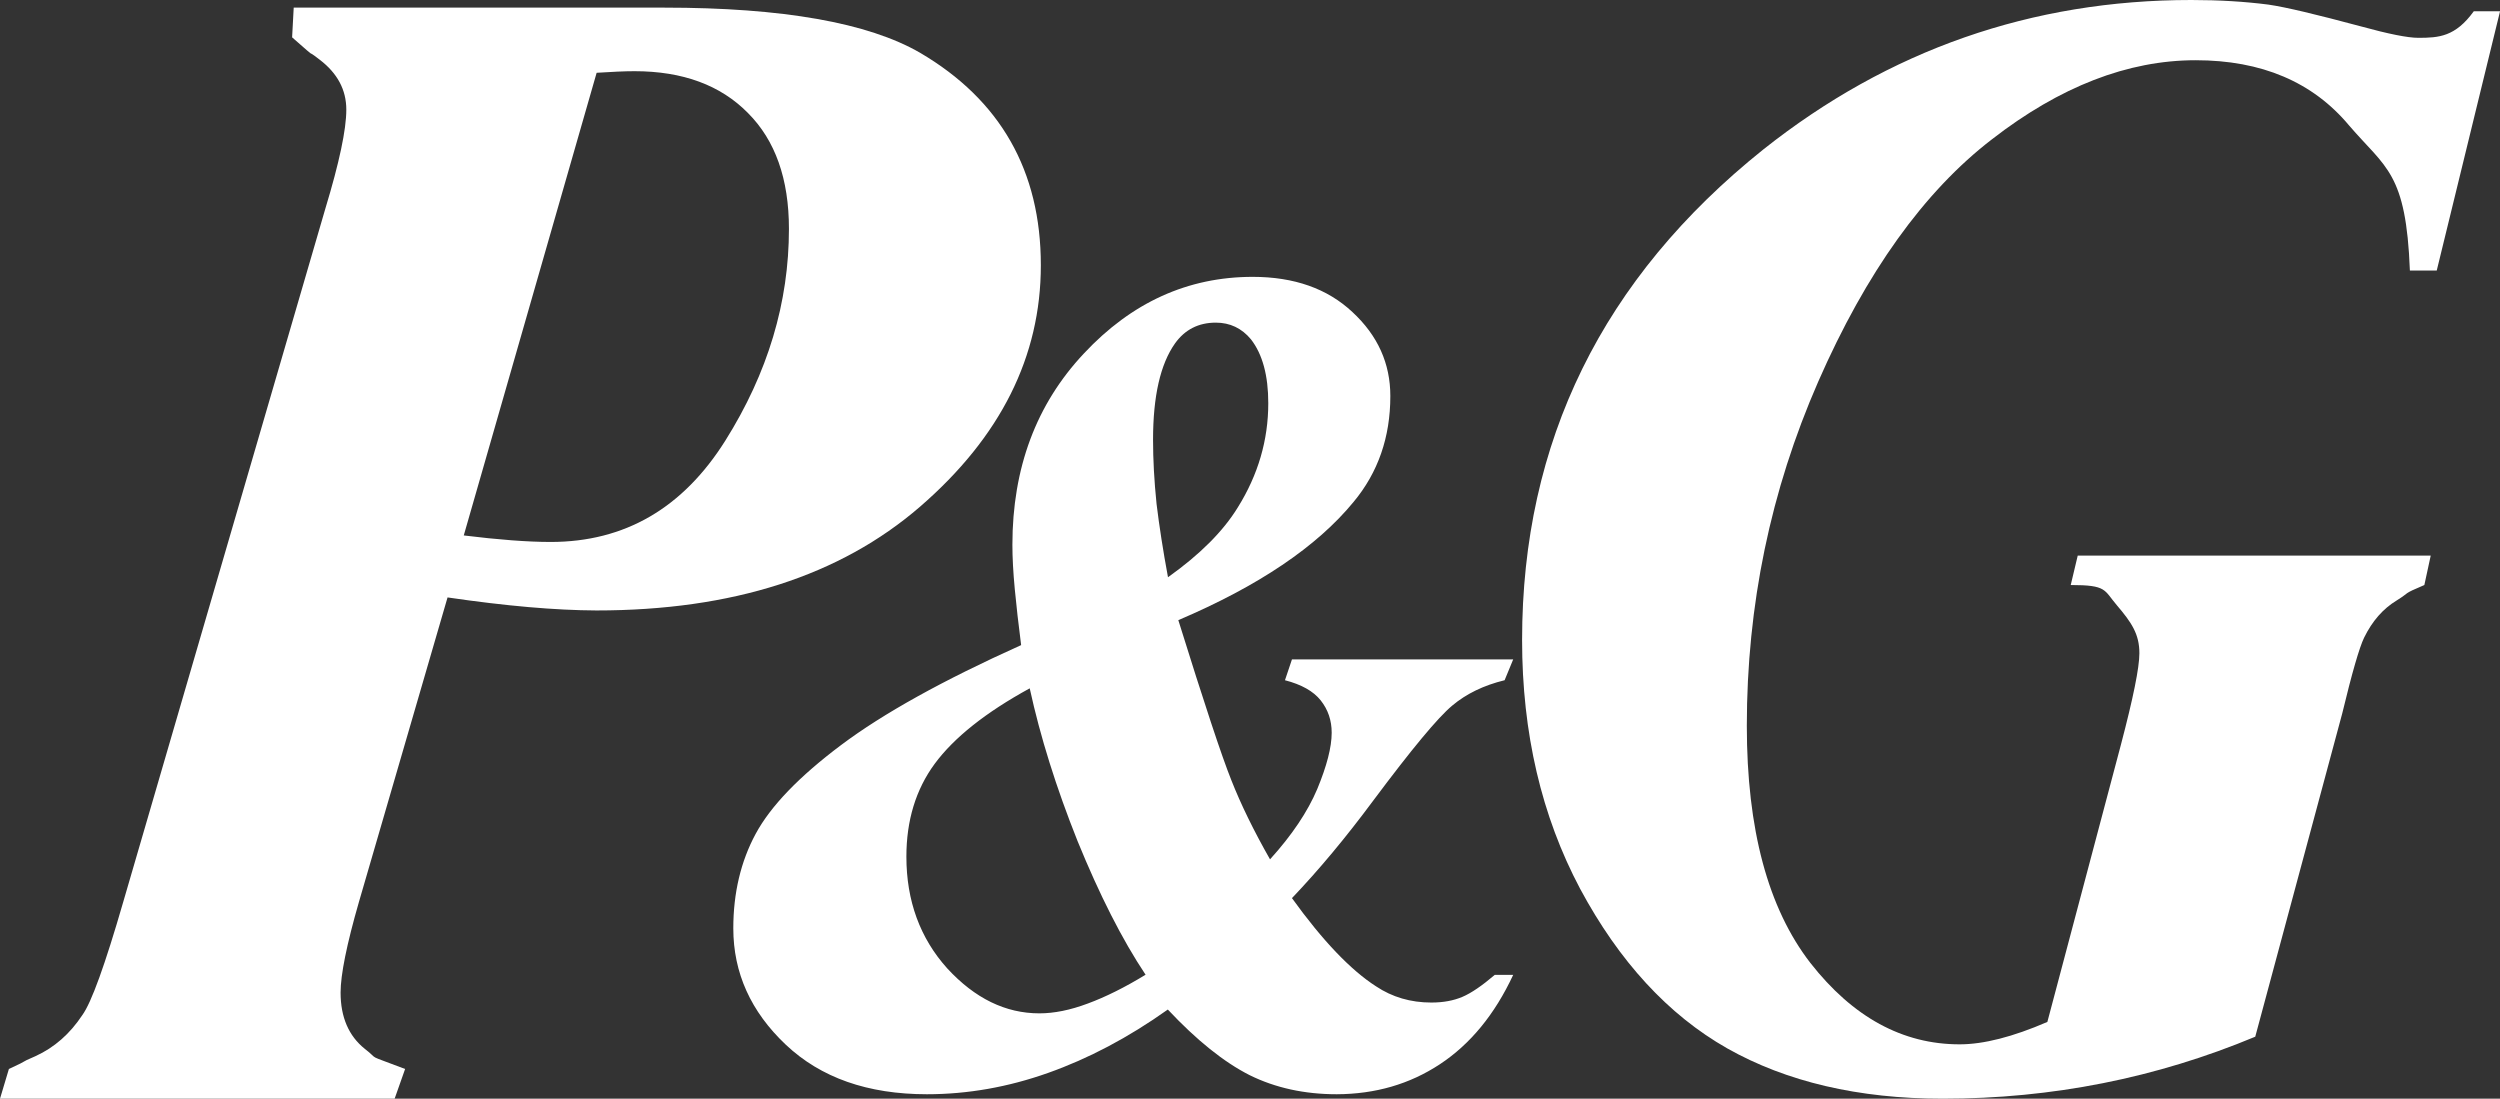 <?xml version="1.0" encoding="utf-8"?>
<!-- Generator: Adobe Illustrator 28.2.0, SVG Export Plug-In . SVG Version: 6.00 Build 0)  -->
<svg version="1.1" id="Foreground" xmlns="http://www.w3.org/2000/svg" xmlns:xlink="http://www.w3.org/1999/xlink" x="0px" y="0px"
	 viewBox="0 0 157.3 69.13" style="enable-background:new 0 0 157.3 69.13;" xml:space="preserve">
<rect x="0" y="0" width="157.3" height="69.13" fill="#333333" stroke="none"/>
<style type="text/css">
	.st0{fill-rule:evenodd;clip-rule:evenodd;fill:#FFFFFF;}
</style>
<g>
	<g>
		<path class="st0" d="M157.3,0.72l-3.98,16.3h-1.69c-0.24-6.18-1.51-6.43-3.83-9.13c-2.28-2.73-5.5-4.1-9.65-4.1
			c-4.27,0-8.54,1.66-12.81,4.97c-4.27,3.28-7.92,8.37-10.94,15.26c-3,6.86-4.49,14.07-4.49,21.65c0,6.5,1.33,11.47,4,14.92
			c2.67,3.41,5.8,5.12,9.39,5.12c1.51,0,3.35-0.47,5.52-1.41l4.63-17.45c0.77-2.93,1.16-4.84,1.16-5.75c0-1.2-0.49-1.93-1.42-3.02
			c-0.82-0.96-0.61-1.27-2.9-1.27l0.44-1.85h22.21l-0.4,1.85c-1.44,0.61-0.85,0.42-1.74,0.97c-0.86,0.52-1.54,1.3-2.05,2.34
			c-0.3,0.62-0.76,2.21-1.38,4.78l-5.47,20.33c-6.23,2.6-12.78,3.9-19.66,3.9c-5.31,0-9.83-1.06-13.57-3.17
			c-3.71-2.11-6.79-5.46-9.25-10.04c-2.43-4.58-3.65-9.8-3.65-15.65c0-12.48,5.06-22.77,15.17-30.86C118.84,3.14,127.83,0,137.88,0
			c1.75,0,3.37,0.1,4.85,0.29c1.1,0.16,3.02,0.62,5.78,1.36c1.78,0.49,2.99,0.73,3.65,0.73c1.3,0,2.33-0.07,3.49-1.67H157.3z"/>
	</g>
	<path class="st0" d="M64.25,40.59c-0.17-1.31-0.3-2.48-0.4-3.52c-0.1-1.06-0.15-1.99-0.15-2.79c0-4.83,1.5-8.85,4.5-12.04
		c3-3.21,6.54-4.82,10.62-4.82c2.61,0,4.7,0.74,6.27,2.21c1.6,1.48,2.39,3.24,2.39,5.29c0,2.59-0.77,4.81-2.32,6.67
		c-2.3,2.8-5.97,5.28-11.02,7.43c1.62,5.2,2.73,8.56,3.34,10.08c0.6,1.52,1.41,3.18,2.43,4.97c1.38-1.52,2.37-3,2.97-4.42
		c0.6-1.45,0.91-2.63,0.91-3.55c0-0.77-0.23-1.45-0.69-2.03c-0.46-0.58-1.21-1-2.25-1.27l0.44-1.31h13.92l-0.54,1.31
		c-1.31,0.32-2.41,0.85-3.3,1.6c-0.9,0.75-2.55,2.74-4.97,5.98c-1.72,2.32-3.42,4.36-5.11,6.13c1.93,2.68,3.7,4.53,5.29,5.55
		c1.02,0.68,2.18,1.02,3.48,1.02c0.75,0,1.4-0.12,1.96-0.36c0.56-0.24,1.23-0.7,2.03-1.38h1.16c-1.16,2.49-2.7,4.36-4.61,5.62
		c-1.91,1.26-4.07,1.88-6.49,1.89c-2.03,0-3.86-0.4-5.48-1.2c-1.62-0.82-3.34-2.2-5.15-4.13c-2.49,1.77-5,3.09-7.54,3.99
		c-2.51,0.89-5.05,1.34-7.62,1.34c-3.72,0-6.68-1.04-8.88-3.12c-2.2-2.08-3.3-4.52-3.3-7.32c0-2.22,0.47-4.21,1.41-5.95
		c0.94-1.74,2.73-3.6,5.37-5.58C55.57,44.89,59.34,42.8,64.25,40.59z M73.49,36.32c2.01-1.43,3.47-2.89,4.39-4.39
		c1.28-2.05,1.92-4.24,1.92-6.56c0-1.74-0.36-3.08-1.09-4.02c-0.58-0.7-1.32-1.05-2.21-1.05c-1.09,0-1.95,0.44-2.57,1.31
		c-0.92,1.3-1.38,3.32-1.38,6.06c0,1.23,0.07,2.57,0.22,4.03C72.94,33.1,73.18,34.65,73.49,36.32z M64.79,43.31
		c-2.78,1.52-4.77,3.11-5.98,4.75c-1.19,1.62-1.78,3.57-1.78,5.84c0,2.78,0.86,5.13,2.57,7.03c1.74,1.89,3.67,2.83,5.8,2.83
		c0.92,0,1.93-0.2,3.05-0.62c1.11-0.41,2.32-1.01,3.63-1.81c-1.48-2.22-2.9-5.03-4.28-8.41C66.45,49.54,65.45,46.34,64.79,43.31z"/>
	<path class="st0" d="M28.16,37.59l-5.57,19.14c-0.78,2.7-1.16,4.61-1.16,5.72c0,1.55,0.51,2.73,1.52,3.54
		c1.01,0.78-0.08,0.27,2.54,1.27l-0.66,1.87H0l0.56-1.87c1.48-0.68,0.5-0.3,1.68-0.81c1.18-0.54,2.16-1.4,2.94-2.58
		c0.57-0.78,1.43-3.16,2.58-7.14l12.71-43.6c0.88-2.9,1.32-4.98,1.32-6.23c0-1.25-0.56-2.29-1.67-3.14
		C19,2.89,20.29,4.03,18.38,2.35l0.1-1.87h23.31c7.46,0,12.83,0.95,16.1,2.84c5.06,2.97,7.6,7.43,7.6,13.37
		c0,5.74-2.53,10.8-7.6,15.19c-5.03,4.35-11.82,6.53-20.36,6.53C34.96,38.4,31.84,38.13,28.16,37.59z M29.18,33.69
		c2.19,0.27,4.02,0.41,5.47,0.41c4.66,0,8.32-2.13,10.99-6.38c2.67-4.25,4-8.69,4-13.32c0-3.14-0.86-5.57-2.58-7.29
		c-1.72-1.75-4.1-2.63-7.14-2.63c-0.64,0-1.44,0.04-2.38,0.1L29.18,33.69z"/>
</g>
</svg>
